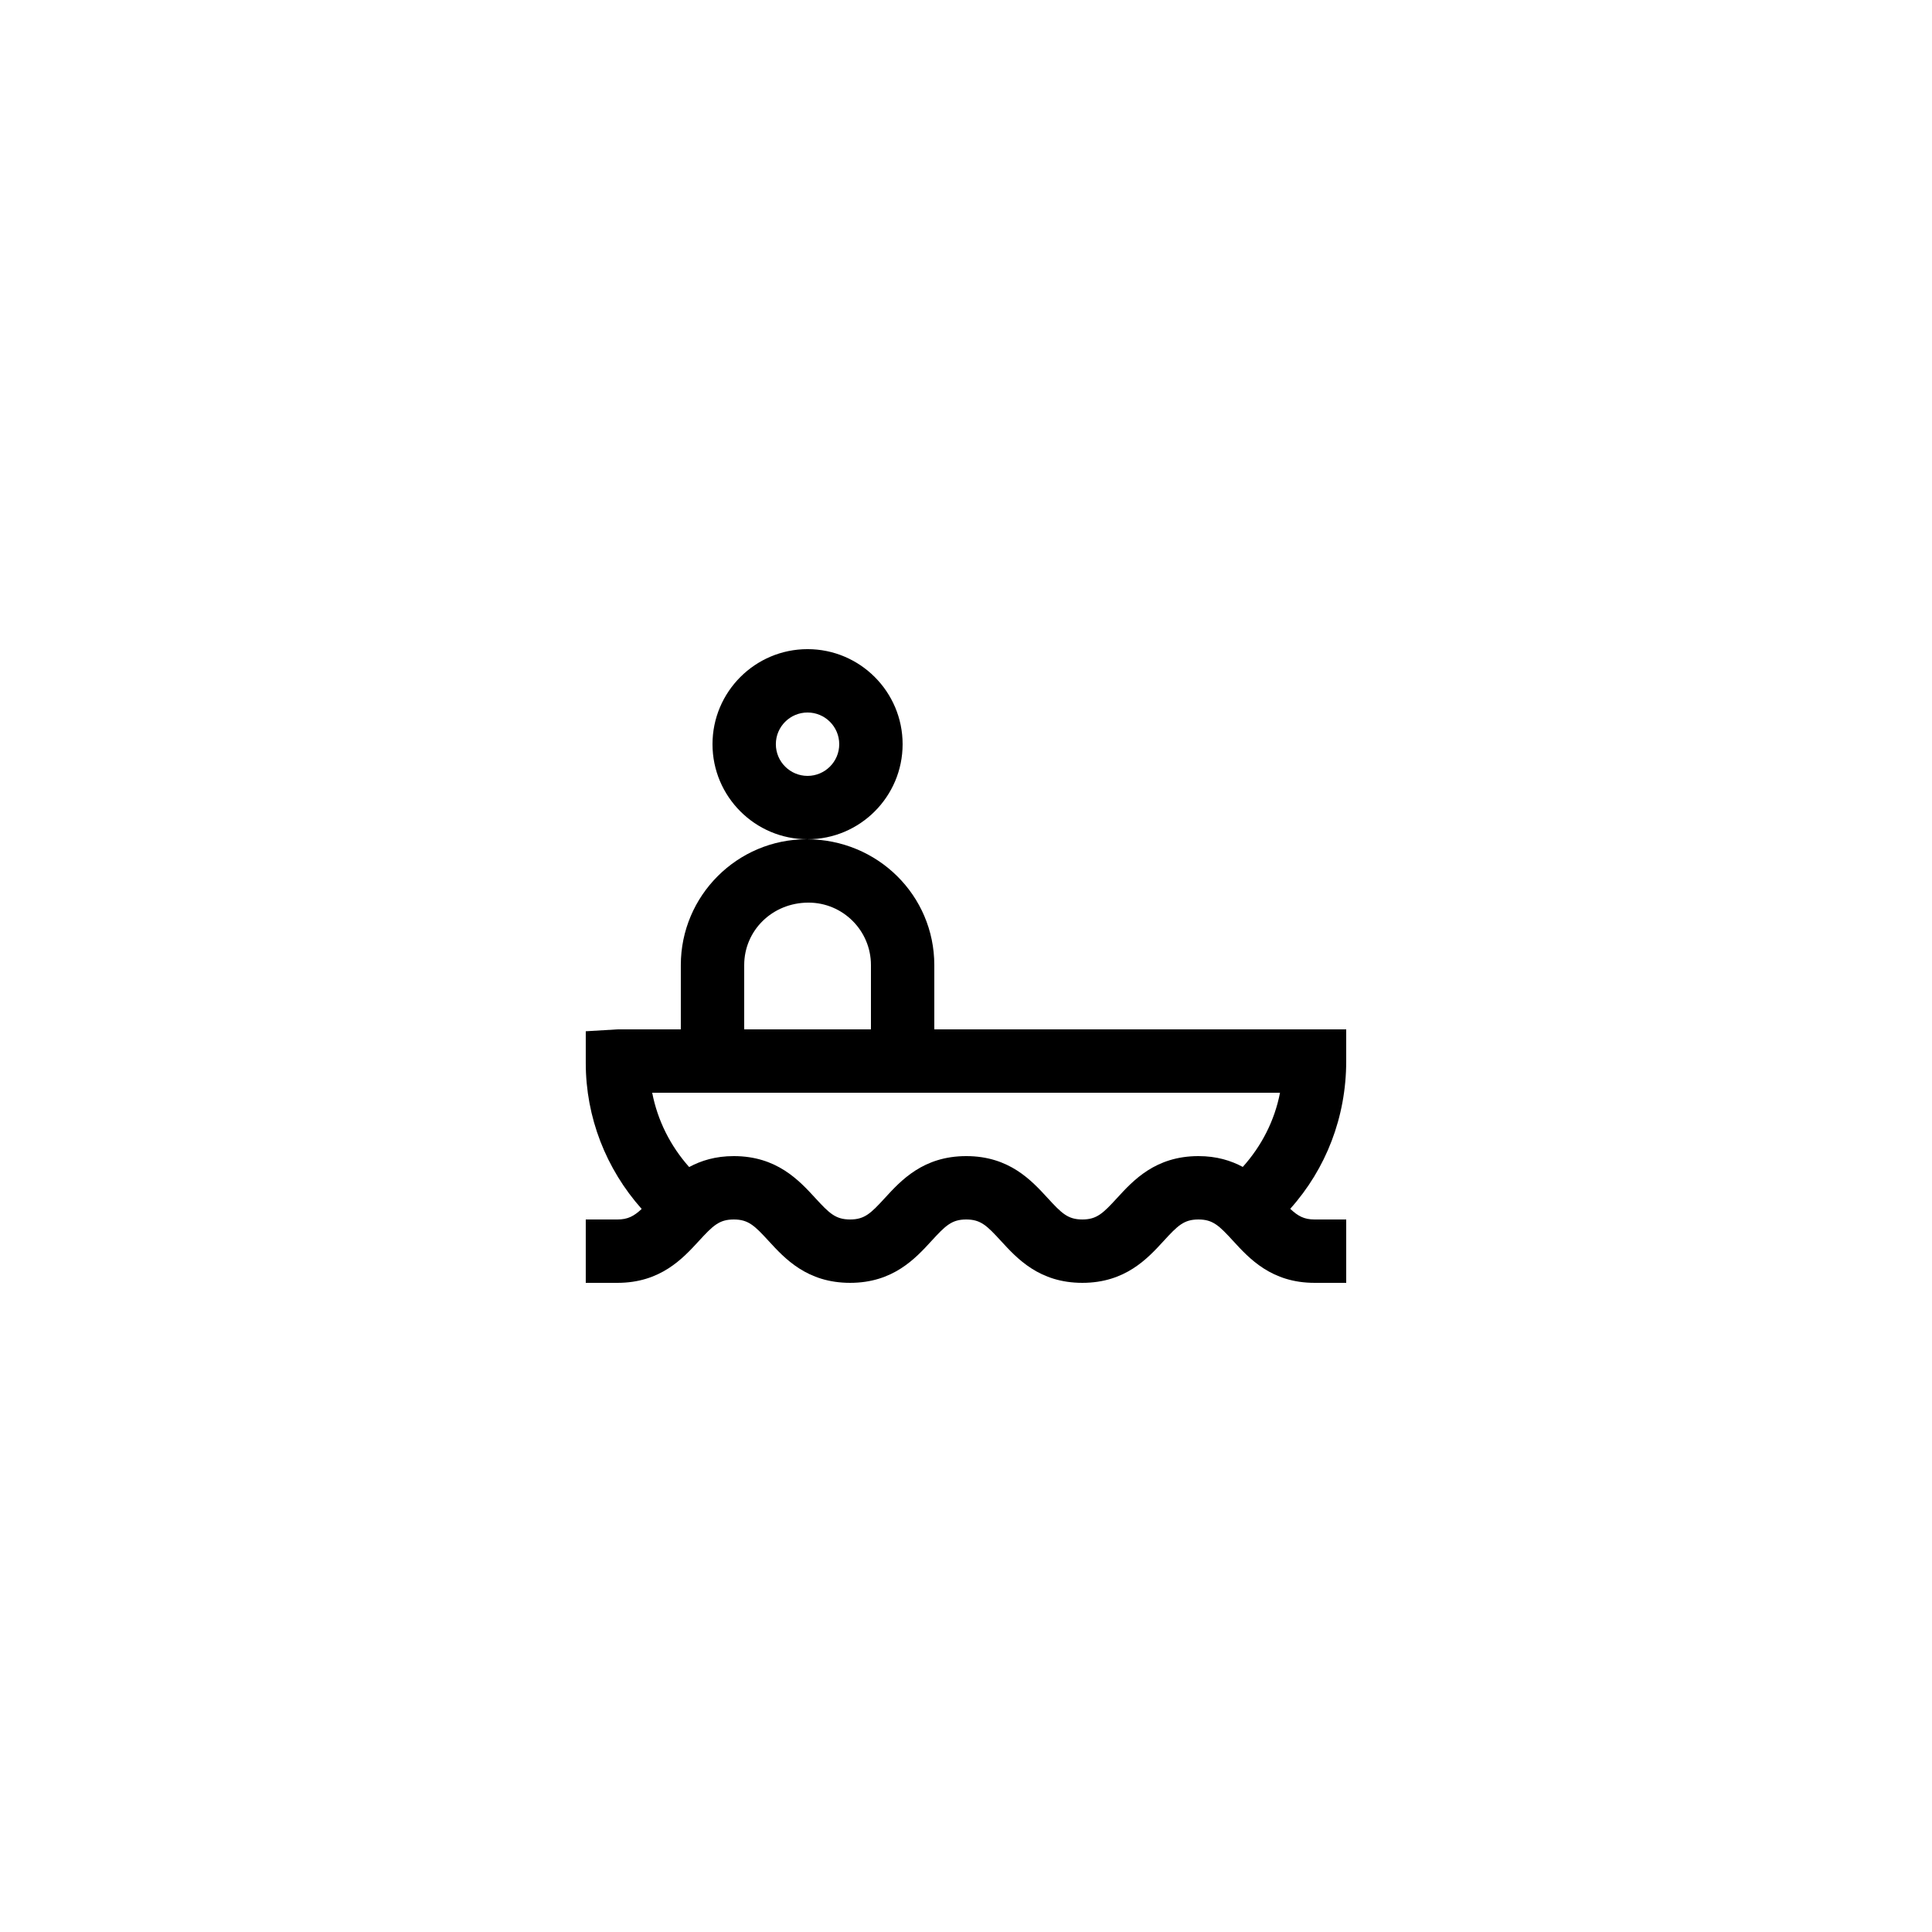 <?xml version="1.0" encoding="UTF-8"?>
<!-- Uploaded to: ICON Repo, www.iconrepo.com, Generator: ICON Repo Mixer Tools -->
<svg fill="#000000" width="800px" height="800px" version="1.1" viewBox="144 144 512 512" xmlns="http://www.w3.org/2000/svg">
 <g>
  <path d="m329.23 472.85c3.707-4.035 5.363-5.676 9.227-5.676s5.523 1.641 9.23 5.684c4.305 4.691 10.199 11.109 21.598 11.109 11.391 0 17.277-6.43 21.578-11.121 3.699-4.031 5.352-5.672 9.195-5.672 3.84 0 5.492 1.641 9.191 5.676 4.301 4.691 10.191 11.117 21.578 11.117s17.277-6.43 21.574-11.121c3.695-4.031 5.348-5.672 9.191-5.672 3.84 0 5.492 1.641 9.191 5.676 4.301 4.691 10.188 11.117 21.578 11.117h8.398v-16.793h-8.398c-2.746 0-4.387-0.887-6.438-2.828 9.473-10.582 14.836-24.297 14.836-39.156v-8.398l-109.16 0.004v-17.047c0-18.379-14.957-33.336-33.836-33.336-18.383 0-33.34 14.957-33.34 33.336v17.047h-16.793l-8.398 0.5v8.398c0 14.406 5.359 28.059 14.816 38.688-2.035 1.914-3.68 2.793-6.418 2.793h-8.398v16.793h8.398c11.398 0 17.293-6.426 21.598-11.117zm11.992-73.102c0-9.121 7.418-16.543 17.043-16.543 9.121 0 16.543 7.422 16.543 16.543v17.047h-33.586zm-16.797 33.84h158.79c-1.418 7.332-4.852 14.086-9.867 19.66-3.144-1.684-6.934-2.867-11.75-2.867-11.387 0-17.277 6.43-21.574 11.121-3.699 4.031-5.352 5.672-9.191 5.672s-5.492-1.641-9.191-5.676c-4.301-4.688-10.191-11.117-21.578-11.117-11.391 0-17.277 6.43-21.578 11.121-3.695 4.031-5.348 5.672-9.195 5.672-3.863 0-5.519-1.641-9.227-5.676-4.305-4.688-10.203-11.117-21.602-11.117-4.856 0-8.668 1.199-11.828 2.898-4.949-5.555-8.352-12.277-9.797-19.691z"/>
  <path d="m332.82 341.22c0 13.891 11.301 25.191 25.191 25.191s25.191-11.301 25.191-25.191-11.301-25.191-25.191-25.191-25.191 11.297-25.191 25.191zm33.586 0c0 4.633-3.769 8.398-8.398 8.398-4.629 0-8.398-3.766-8.398-8.398 0-4.633 3.769-8.398 8.398-8.398 4.633 0 8.398 3.762 8.398 8.398z"/>
 </g>
</svg>